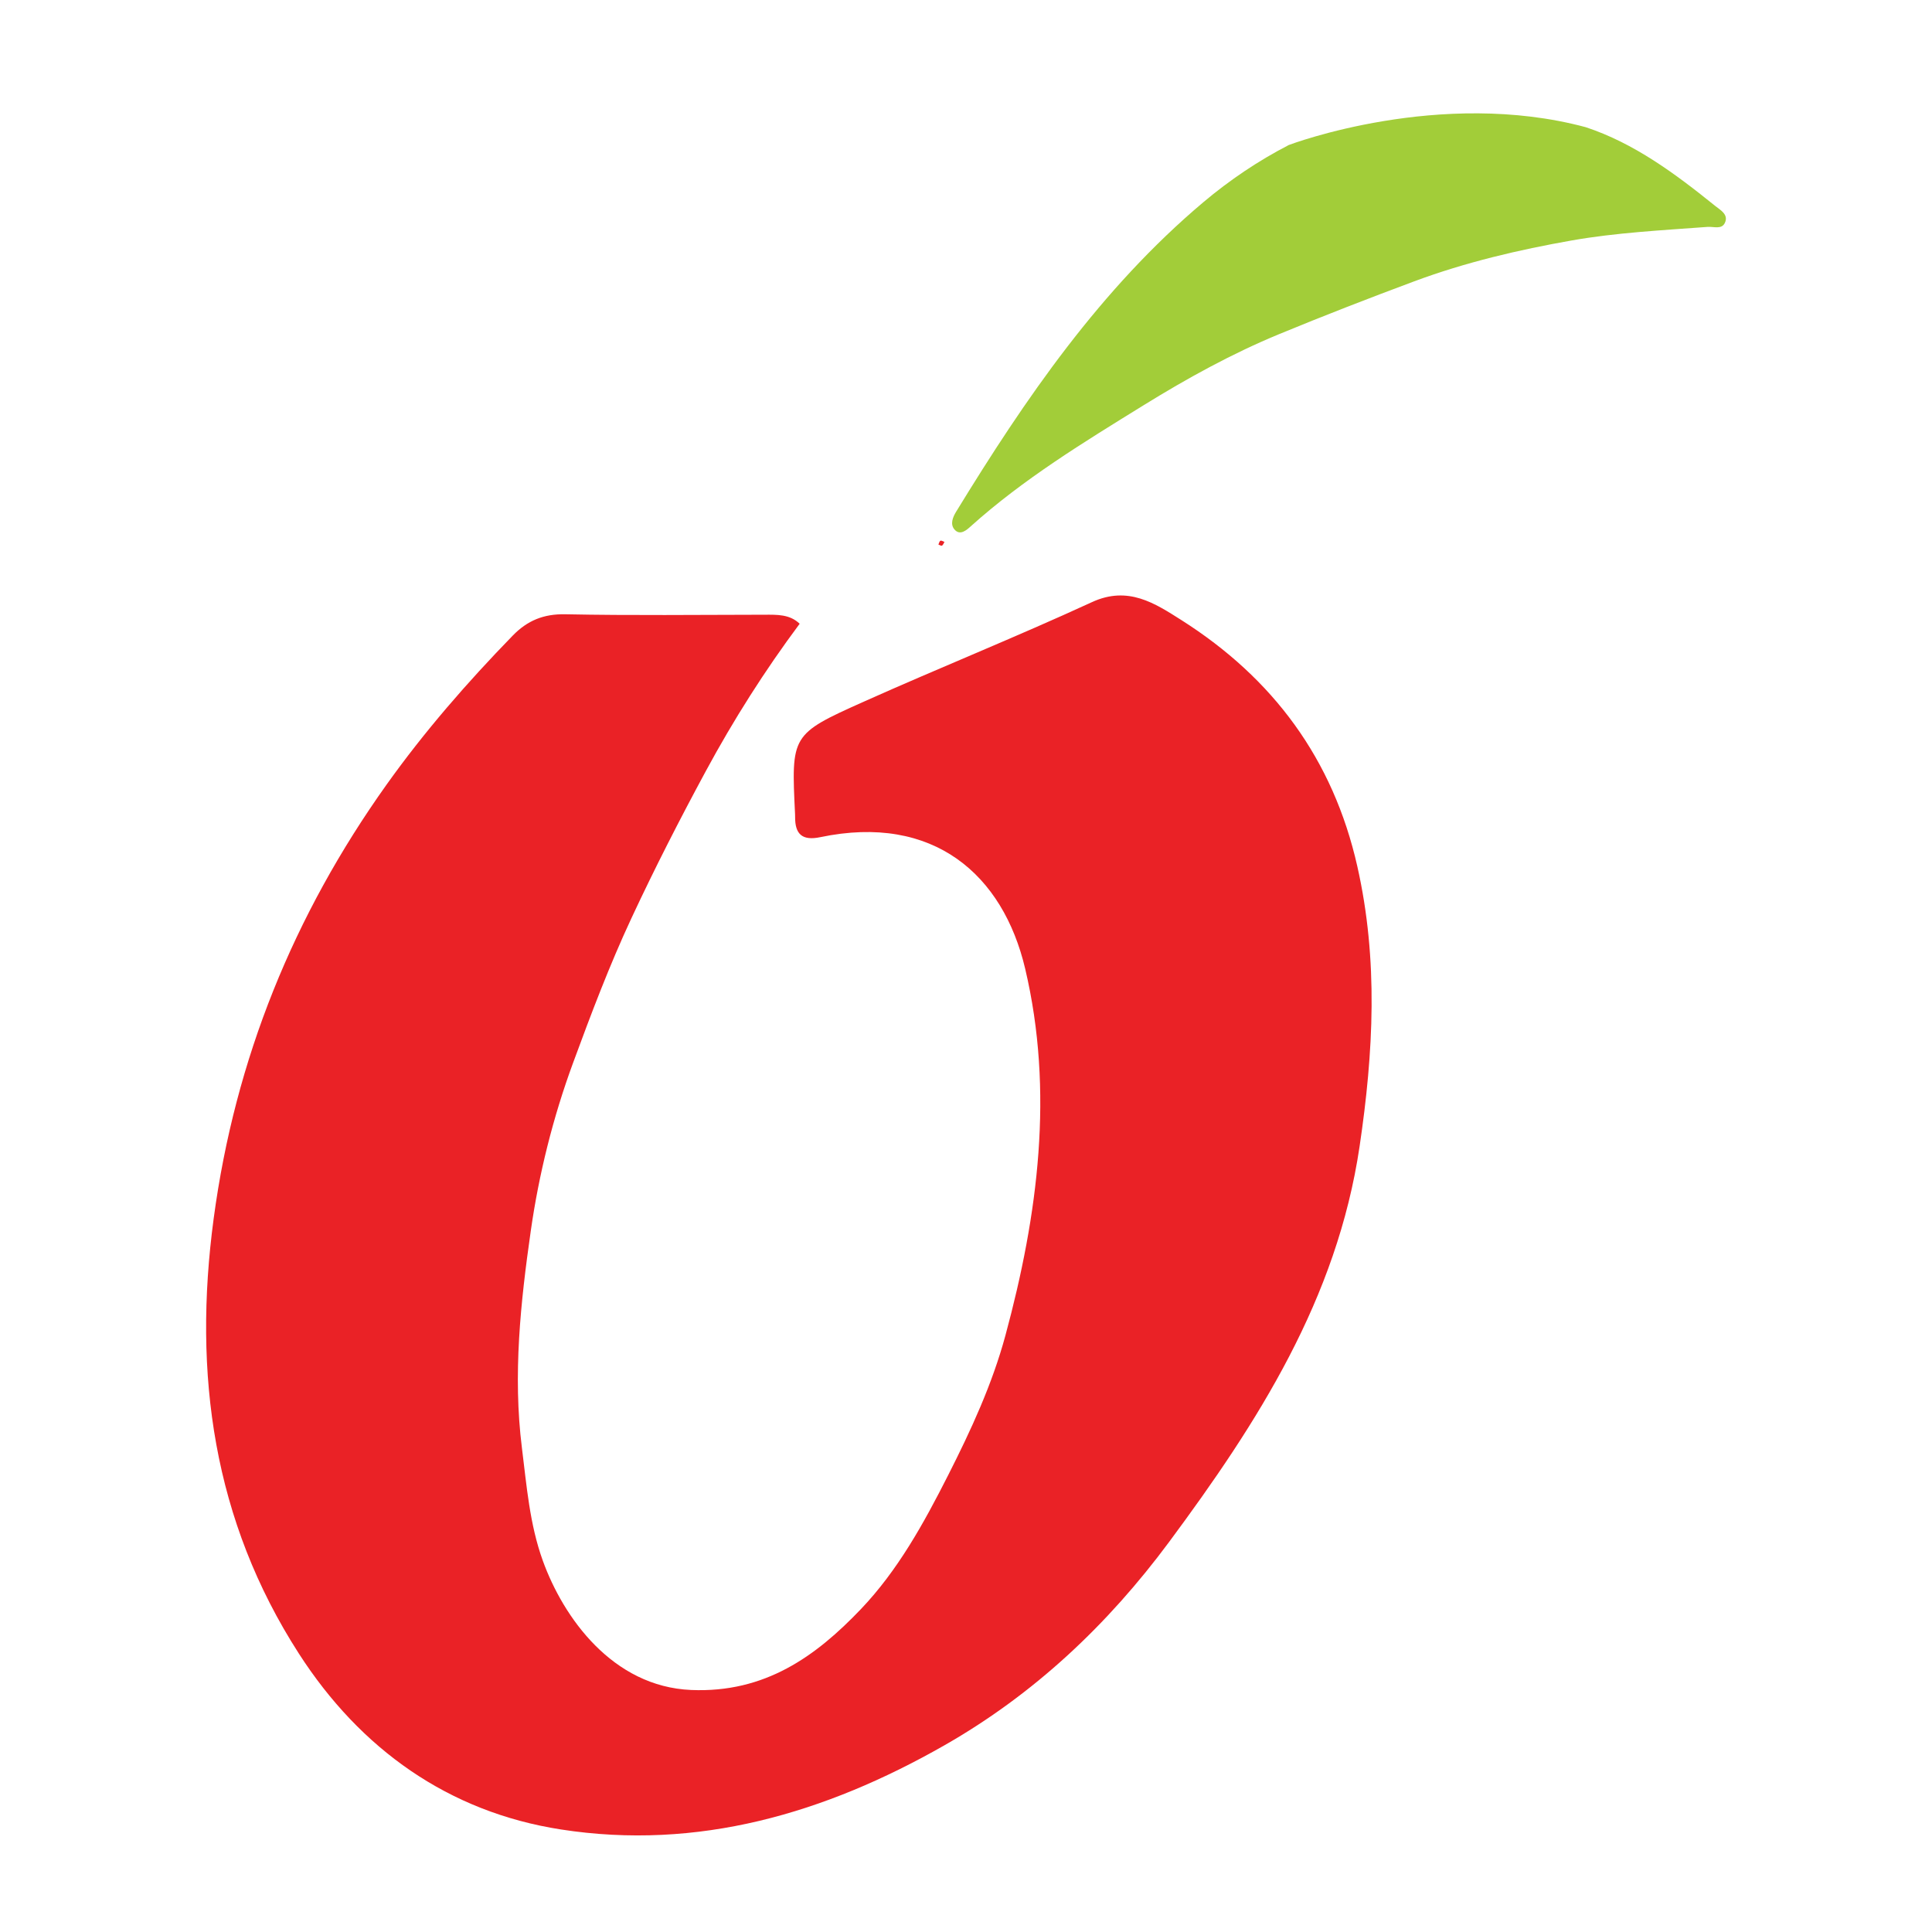 <?xml version="1.0" encoding="utf-8"?>
<!-- Generator: Adobe Illustrator 24.3.0, SVG Export Plug-In . SVG Version: 6.00 Build 0)  -->
<svg version="1.1" id="Layer_1" xmlns="http://www.w3.org/2000/svg" xmlns:xlink="http://www.w3.org/1999/xlink" x="0px" y="0px"
	 width="200px" height="200px" viewBox="0 0 200 200" enable-background="new 0 0 200 200" xml:space="preserve">
<rect x="-216.688" width="200" height="200"/>
<path fill="#EA2226" d="M82.781,64.571c-3.62,4.859-6.85,9.951-9.715,15.254c-2.701,4.999-5.293,10.067-7.696,15.216
	c-2.279,4.883-4.184,9.925-6.049,14.996c-2.085,5.668-3.536,11.524-4.372,17.363c-1.056,7.384-1.868,14.92-0.922,22.474
	c0.494,3.942,0.798,7.9,2.159,11.673c2.127,5.899,7.22,13.054,15.363,13.399c7.617,0.322,12.889-3.456,17.588-8.39
	c3.805-3.996,6.476-8.836,9.007-13.829c2.388-4.711,4.57-9.436,5.936-14.481c3.383-12.496,5.047-25.253,2.042-37.979
	c-2.29-9.696-9.461-16.063-21.201-13.605c-1.883,0.394-2.627-0.309-2.612-2.109c0.001-0.093-0.002-0.186-0.006-0.279
	c-0.393-8.179-0.429-8.261,7.104-11.633c7.843-3.511,15.825-6.714,23.629-10.308c3.741-1.723,6.516,0.117,9.268,1.863
	c9.482,6.017,15.701,14.384,18.206,25.494c2.184,9.683,1.677,19.241,0.233,28.988c-2.339,15.786-10.535,28.559-19.717,40.943
	c-6.354,8.57-13.968,15.756-23.284,21.066c-12.332,7.029-25.497,10.901-39.685,8.697c-11.635-1.807-20.756-8.323-27.113-18.197
	c-8.872-13.779-10.984-28.93-8.826-45.042c2.216-16.54,8.295-31.444,17.893-44.913c3.905-5.479,8.359-10.598,13.076-15.445
	c1.5-1.541,3.18-2.243,5.423-2.198c6.874,0.139,13.752,0.054,20.629,0.047C80.445,63.633,81.756,63.58,82.781,64.571z"/>
<path fill="#EA2226" d="M97.77,56.098c-0.08,0.136-0.136,0.313-0.256,0.386c-0.073,0.045-0.244-0.07-0.371-0.112
	c0.067-0.138,0.101-0.34,0.209-0.395C97.448,55.929,97.626,56.049,97.77,56.098z"/>
<path fill="#A2CD39" d="M177.567,21.325c-4.152-3.351-8.412-6.508-13.414-8.159c-15.07-4.045-30.476,1.746-30.742,1.847
	c-3.154,1.63-6.112,3.62-8.845,5.923c-10.643,8.972-18.403,20.29-25.592,32.043c-0.349,0.57-0.628,1.28-0.178,1.819
	c0.583,0.7,1.281,0.06,1.68-0.299c5.461-4.911,11.71-8.716,17.909-12.548c4.489-2.775,9.132-5.338,14.04-7.365
	c4.618-1.907,9.268-3.709,13.95-5.453c5.35-1.993,10.874-3.279,16.346-4.244c4.555-0.803,9.349-1.051,14.049-1.4
	c0.619-0.046,1.444,0.289,1.781-0.402C178.982,22.205,178.08,21.739,177.567,21.325z"/>
</svg>
